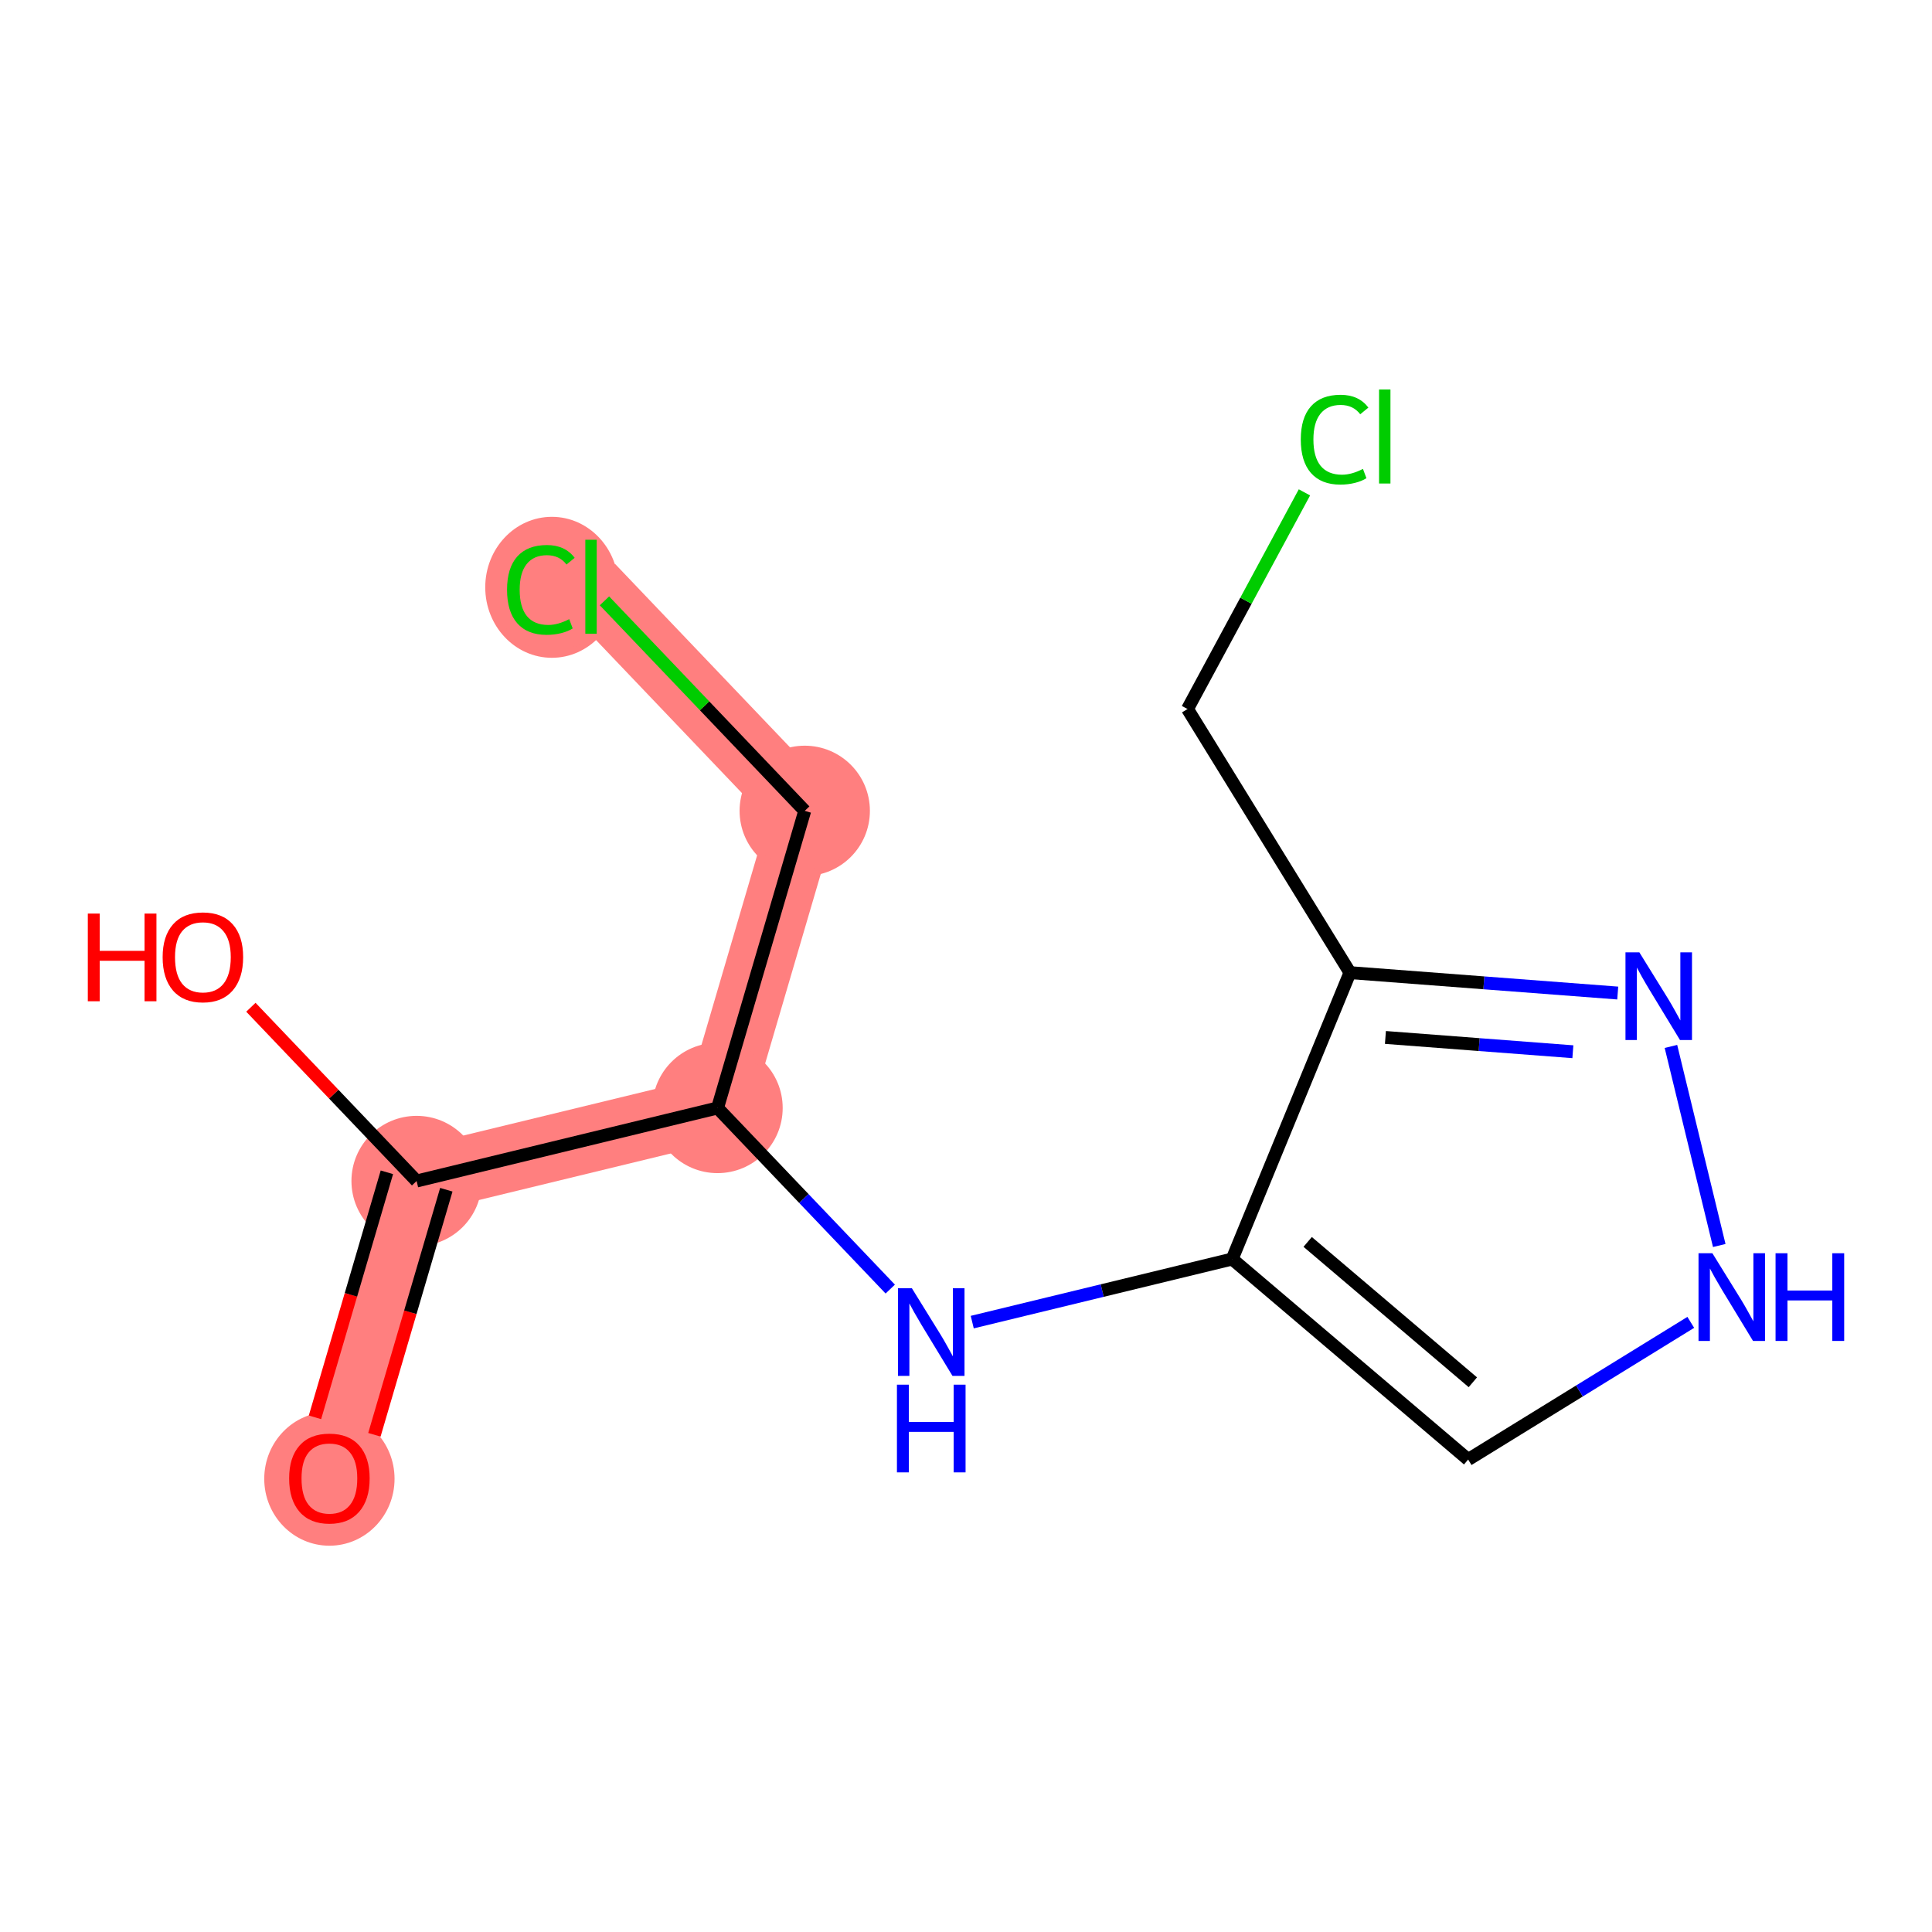 <?xml version='1.0' encoding='iso-8859-1'?>
<svg version='1.1' baseProfile='full'
              xmlns='http://www.w3.org/2000/svg'
                      xmlns:rdkit='http://www.rdkit.org/xml'
                      xmlns:xlink='http://www.w3.org/1999/xlink'
                  xml:space='preserve'
width='300px' height='300px' viewBox='0 0 300 300'>
<!-- END OF HEADER -->
<rect style='opacity:1.0;fill:#FFFFFF;stroke:none' width='300' height='300' x='0' y='0'> </rect>
<rect style='opacity:1.0;fill:#FFFFFF;stroke:none' width='300' height='300' x='0' y='0'> </rect>
<path d='M 51.149,229.525 L 64.69,183.387' style='fill:none;fill-rule:evenodd;stroke:#FF7F7F;stroke-width:10.3px;stroke-linecap:butt;stroke-linejoin:miter;stroke-opacity:1' />
<path d='M 64.69,183.387 L 111.418,172.046' style='fill:none;fill-rule:evenodd;stroke:#FF7F7F;stroke-width:10.3px;stroke-linecap:butt;stroke-linejoin:miter;stroke-opacity:1' />
<path d='M 111.418,172.046 L 124.96,125.908' style='fill:none;fill-rule:evenodd;stroke:#FF7F7F;stroke-width:10.3px;stroke-linecap:butt;stroke-linejoin:miter;stroke-opacity:1' />
<path d='M 124.96,125.908 L 91.774,91.111' style='fill:none;fill-rule:evenodd;stroke:#FF7F7F;stroke-width:10.3px;stroke-linecap:butt;stroke-linejoin:miter;stroke-opacity:1' />
<ellipse cx='51.149' cy='229.631' rx='9.617' ry='9.887'  style='fill:#FF7F7F;fill-rule:evenodd;stroke:#FF7F7F;stroke-width:1.0px;stroke-linecap:butt;stroke-linejoin:miter;stroke-opacity:1' />
<ellipse cx='64.69' cy='183.387' rx='9.617' ry='9.617'  style='fill:#FF7F7F;fill-rule:evenodd;stroke:#FF7F7F;stroke-width:1.0px;stroke-linecap:butt;stroke-linejoin:miter;stroke-opacity:1' />
<ellipse cx='111.418' cy='172.046' rx='9.617' ry='9.617'  style='fill:#FF7F7F;fill-rule:evenodd;stroke:#FF7F7F;stroke-width:1.0px;stroke-linecap:butt;stroke-linejoin:miter;stroke-opacity:1' />
<ellipse cx='124.96' cy='125.908' rx='9.617' ry='9.617'  style='fill:#FF7F7F;fill-rule:evenodd;stroke:#FF7F7F;stroke-width:1.0px;stroke-linecap:butt;stroke-linejoin:miter;stroke-opacity:1' />
<ellipse cx='85.696' cy='91.198' rx='9.847' ry='10.445'  style='fill:#FF7F7F;fill-rule:evenodd;stroke:#FF7F7F;stroke-width:1.0px;stroke-linecap:butt;stroke-linejoin:miter;stroke-opacity:1' />
<path class='bond-0 atom-0 atom-1' d='M 58.136,222.792 L 63.72,203.767' style='fill:none;fill-rule:evenodd;stroke:#FF0000;stroke-width:2.0px;stroke-linecap:butt;stroke-linejoin:miter;stroke-opacity:1' />
<path class='bond-0 atom-0 atom-1' d='M 63.72,203.767 L 69.304,184.741' style='fill:none;fill-rule:evenodd;stroke:#000000;stroke-width:2.0px;stroke-linecap:butt;stroke-linejoin:miter;stroke-opacity:1' />
<path class='bond-0 atom-0 atom-1' d='M 48.909,220.083 L 54.493,201.058' style='fill:none;fill-rule:evenodd;stroke:#FF0000;stroke-width:2.0px;stroke-linecap:butt;stroke-linejoin:miter;stroke-opacity:1' />
<path class='bond-0 atom-0 atom-1' d='M 54.493,201.058 L 60.077,182.033' style='fill:none;fill-rule:evenodd;stroke:#000000;stroke-width:2.0px;stroke-linecap:butt;stroke-linejoin:miter;stroke-opacity:1' />
<path class='bond-1 atom-1 atom-2' d='M 64.69,183.387 L 51.824,169.896' style='fill:none;fill-rule:evenodd;stroke:#000000;stroke-width:2.0px;stroke-linecap:butt;stroke-linejoin:miter;stroke-opacity:1' />
<path class='bond-1 atom-1 atom-2' d='M 51.824,169.896 L 38.958,156.405' style='fill:none;fill-rule:evenodd;stroke:#FF0000;stroke-width:2.0px;stroke-linecap:butt;stroke-linejoin:miter;stroke-opacity:1' />
<path class='bond-2 atom-1 atom-3' d='M 64.69,183.387 L 111.418,172.046' style='fill:none;fill-rule:evenodd;stroke:#000000;stroke-width:2.0px;stroke-linecap:butt;stroke-linejoin:miter;stroke-opacity:1' />
<path class='bond-3 atom-3 atom-4' d='M 111.418,172.046 L 124.96,125.908' style='fill:none;fill-rule:evenodd;stroke:#000000;stroke-width:2.0px;stroke-linecap:butt;stroke-linejoin:miter;stroke-opacity:1' />
<path class='bond-5 atom-3 atom-6' d='M 111.418,172.046 L 124.828,186.106' style='fill:none;fill-rule:evenodd;stroke:#000000;stroke-width:2.0px;stroke-linecap:butt;stroke-linejoin:miter;stroke-opacity:1' />
<path class='bond-5 atom-3 atom-6' d='M 124.828,186.106 L 138.238,200.167' style='fill:none;fill-rule:evenodd;stroke:#0000FF;stroke-width:2.0px;stroke-linecap:butt;stroke-linejoin:miter;stroke-opacity:1' />
<path class='bond-4 atom-4 atom-5' d='M 124.96,125.908 L 109.41,109.603' style='fill:none;fill-rule:evenodd;stroke:#000000;stroke-width:2.0px;stroke-linecap:butt;stroke-linejoin:miter;stroke-opacity:1' />
<path class='bond-4 atom-4 atom-5' d='M 109.41,109.603 L 93.861,93.299' style='fill:none;fill-rule:evenodd;stroke:#00CC00;stroke-width:2.0px;stroke-linecap:butt;stroke-linejoin:miter;stroke-opacity:1' />
<path class='bond-6 atom-6 atom-7' d='M 150.97,205.297 L 171.151,200.399' style='fill:none;fill-rule:evenodd;stroke:#0000FF;stroke-width:2.0px;stroke-linecap:butt;stroke-linejoin:miter;stroke-opacity:1' />
<path class='bond-6 atom-6 atom-7' d='M 171.151,200.399 L 191.332,195.501' style='fill:none;fill-rule:evenodd;stroke:#000000;stroke-width:2.0px;stroke-linecap:butt;stroke-linejoin:miter;stroke-opacity:1' />
<path class='bond-7 atom-7 atom-8' d='M 191.332,195.501 L 227.973,226.638' style='fill:none;fill-rule:evenodd;stroke:#000000;stroke-width:2.0px;stroke-linecap:butt;stroke-linejoin:miter;stroke-opacity:1' />
<path class='bond-7 atom-7 atom-8' d='M 203.055,192.843 L 228.704,214.639' style='fill:none;fill-rule:evenodd;stroke:#000000;stroke-width:2.0px;stroke-linecap:butt;stroke-linejoin:miter;stroke-opacity:1' />
<path class='bond-13 atom-11 atom-7' d='M 209.622,151.031 L 191.332,195.501' style='fill:none;fill-rule:evenodd;stroke:#000000;stroke-width:2.0px;stroke-linecap:butt;stroke-linejoin:miter;stroke-opacity:1' />
<path class='bond-8 atom-8 atom-9' d='M 227.973,226.638 L 245.258,215.987' style='fill:none;fill-rule:evenodd;stroke:#000000;stroke-width:2.0px;stroke-linecap:butt;stroke-linejoin:miter;stroke-opacity:1' />
<path class='bond-8 atom-8 atom-9' d='M 245.258,215.987 L 262.543,205.335' style='fill:none;fill-rule:evenodd;stroke:#0000FF;stroke-width:2.0px;stroke-linecap:butt;stroke-linejoin:miter;stroke-opacity:1' />
<path class='bond-9 atom-9 atom-10' d='M 266.965,193.401 L 259.462,162.489' style='fill:none;fill-rule:evenodd;stroke:#0000FF;stroke-width:2.0px;stroke-linecap:butt;stroke-linejoin:miter;stroke-opacity:1' />
<path class='bond-10 atom-10 atom-11' d='M 251.201,154.199 L 230.412,152.615' style='fill:none;fill-rule:evenodd;stroke:#0000FF;stroke-width:2.0px;stroke-linecap:butt;stroke-linejoin:miter;stroke-opacity:1' />
<path class='bond-10 atom-10 atom-11' d='M 230.412,152.615 L 209.622,151.031' style='fill:none;fill-rule:evenodd;stroke:#000000;stroke-width:2.0px;stroke-linecap:butt;stroke-linejoin:miter;stroke-opacity:1' />
<path class='bond-10 atom-10 atom-11' d='M 244.234,163.313 L 229.681,162.204' style='fill:none;fill-rule:evenodd;stroke:#0000FF;stroke-width:2.0px;stroke-linecap:butt;stroke-linejoin:miter;stroke-opacity:1' />
<path class='bond-10 atom-10 atom-11' d='M 229.681,162.204 L 215.128,161.095' style='fill:none;fill-rule:evenodd;stroke:#000000;stroke-width:2.0px;stroke-linecap:butt;stroke-linejoin:miter;stroke-opacity:1' />
<path class='bond-11 atom-11 atom-12' d='M 209.622,151.031 L 184.396,110.095' style='fill:none;fill-rule:evenodd;stroke:#000000;stroke-width:2.0px;stroke-linecap:butt;stroke-linejoin:miter;stroke-opacity:1' />
<path class='bond-12 atom-12 atom-13' d='M 184.396,110.095 L 193.474,93.275' style='fill:none;fill-rule:evenodd;stroke:#000000;stroke-width:2.0px;stroke-linecap:butt;stroke-linejoin:miter;stroke-opacity:1' />
<path class='bond-12 atom-12 atom-13' d='M 193.474,93.275 L 202.553,76.455' style='fill:none;fill-rule:evenodd;stroke:#00CC00;stroke-width:2.0px;stroke-linecap:butt;stroke-linejoin:miter;stroke-opacity:1' />
<path  class='atom-0' d='M 44.898 229.564
Q 44.898 226.294, 46.513 224.467
Q 48.129 222.64, 51.149 222.64
Q 54.168 222.64, 55.784 224.467
Q 57.4 226.294, 57.4 229.564
Q 57.4 232.872, 55.765 234.757
Q 54.13 236.623, 51.149 236.623
Q 48.148 236.623, 46.513 234.757
Q 44.898 232.891, 44.898 229.564
M 51.149 235.084
Q 53.226 235.084, 54.341 233.699
Q 55.476 232.295, 55.476 229.564
Q 55.476 226.89, 54.341 225.544
Q 53.226 224.178, 51.149 224.178
Q 49.071 224.178, 47.937 225.525
Q 46.821 226.871, 46.821 229.564
Q 46.821 232.314, 47.937 233.699
Q 49.071 235.084, 51.149 235.084
' fill='#FF0000'/>
<path  class='atom-2' d='M 13.636 141.859
L 15.483 141.859
L 15.483 147.648
L 22.445 147.648
L 22.445 141.859
L 24.292 141.859
L 24.292 155.476
L 22.445 155.476
L 22.445 149.187
L 15.483 149.187
L 15.483 155.476
L 13.636 155.476
L 13.636 141.859
' fill='#FF0000'/>
<path  class='atom-2' d='M 25.254 148.629
Q 25.254 145.359, 26.869 143.532
Q 28.485 141.705, 31.505 141.705
Q 34.524 141.705, 36.14 143.532
Q 37.755 145.359, 37.755 148.629
Q 37.755 151.937, 36.121 153.822
Q 34.486 155.688, 31.505 155.688
Q 28.504 155.688, 26.869 153.822
Q 25.254 151.957, 25.254 148.629
M 31.505 154.149
Q 33.582 154.149, 34.697 152.764
Q 35.832 151.36, 35.832 148.629
Q 35.832 145.956, 34.697 144.609
Q 33.582 143.244, 31.505 143.244
Q 29.427 143.244, 28.293 144.59
Q 27.177 145.936, 27.177 148.629
Q 27.177 151.379, 28.293 152.764
Q 29.427 154.149, 31.505 154.149
' fill='#FF0000'/>
<path  class='atom-5' d='M 78.734 91.582
Q 78.734 88.197, 80.311 86.427
Q 81.907 84.639, 84.927 84.639
Q 87.735 84.639, 89.235 86.62
L 87.966 87.659
Q 86.87 86.216, 84.927 86.216
Q 82.869 86.216, 81.772 87.601
Q 80.695 88.966, 80.695 91.582
Q 80.695 94.275, 81.811 95.66
Q 82.946 97.045, 85.138 97.045
Q 86.639 97.045, 88.389 96.141
L 88.927 97.583
Q 88.216 98.045, 87.139 98.314
Q 86.062 98.583, 84.869 98.583
Q 81.907 98.583, 80.311 96.775
Q 78.734 94.967, 78.734 91.582
' fill='#00CC00'/>
<path  class='atom-5' d='M 90.889 83.812
L 92.659 83.812
L 92.659 98.41
L 90.889 98.41
L 90.889 83.812
' fill='#00CC00'/>
<path  class='atom-6' d='M 141.594 200.034
L 146.056 207.246
Q 146.499 207.958, 147.21 209.247
Q 147.922 210.535, 147.96 210.612
L 147.96 200.034
L 149.768 200.034
L 149.768 213.651
L 147.903 213.651
L 143.113 205.765
Q 142.556 204.842, 141.959 203.784
Q 141.382 202.726, 141.209 202.399
L 141.209 213.651
L 139.44 213.651
L 139.44 200.034
L 141.594 200.034
' fill='#0000FF'/>
<path  class='atom-6' d='M 139.276 215.013
L 141.123 215.013
L 141.123 220.802
L 148.085 220.802
L 148.085 215.013
L 149.932 215.013
L 149.932 228.63
L 148.085 228.63
L 148.085 222.341
L 141.123 222.341
L 141.123 228.63
L 139.276 228.63
L 139.276 215.013
' fill='#0000FF'/>
<path  class='atom-9' d='M 265.899 194.603
L 270.361 201.816
Q 270.804 202.528, 271.515 203.816
Q 272.227 205.105, 272.265 205.182
L 272.265 194.603
L 274.073 194.603
L 274.073 208.221
L 272.208 208.221
L 267.418 200.335
Q 266.861 199.412, 266.264 198.354
Q 265.687 197.296, 265.514 196.969
L 265.514 208.221
L 263.745 208.221
L 263.745 194.603
L 265.899 194.603
' fill='#0000FF'/>
<path  class='atom-9' d='M 275.708 194.603
L 277.555 194.603
L 277.555 200.393
L 284.517 200.393
L 284.517 194.603
L 286.364 194.603
L 286.364 208.221
L 284.517 208.221
L 284.517 201.931
L 277.555 201.931
L 277.555 208.221
L 275.708 208.221
L 275.708 194.603
' fill='#0000FF'/>
<path  class='atom-10' d='M 254.557 147.876
L 259.02 155.088
Q 259.462 155.8, 260.174 157.088
Q 260.885 158.377, 260.924 158.454
L 260.924 147.876
L 262.732 147.876
L 262.732 161.493
L 260.866 161.493
L 256.077 153.607
Q 255.519 152.684, 254.923 151.626
Q 254.346 150.568, 254.173 150.241
L 254.173 161.493
L 252.403 161.493
L 252.403 147.876
L 254.557 147.876
' fill='#0000FF'/>
<path  class='atom-13' d='M 201.984 68.252
Q 201.984 64.867, 203.561 63.097
Q 205.157 61.309, 208.177 61.309
Q 210.985 61.309, 212.485 63.289
L 211.216 64.328
Q 210.12 62.886, 208.177 62.886
Q 206.119 62.886, 205.023 64.27
Q 203.946 65.636, 203.946 68.252
Q 203.946 70.945, 205.061 72.329
Q 206.196 73.714, 208.389 73.714
Q 209.889 73.714, 211.639 72.81
L 212.178 74.253
Q 211.466 74.714, 210.389 74.984
Q 209.312 75.253, 208.119 75.253
Q 205.157 75.253, 203.561 73.445
Q 201.984 71.637, 201.984 68.252
' fill='#00CC00'/>
<path  class='atom-13' d='M 214.14 60.481
L 215.909 60.481
L 215.909 75.08
L 214.14 75.08
L 214.14 60.481
' fill='#00CC00'/>
</svg>
